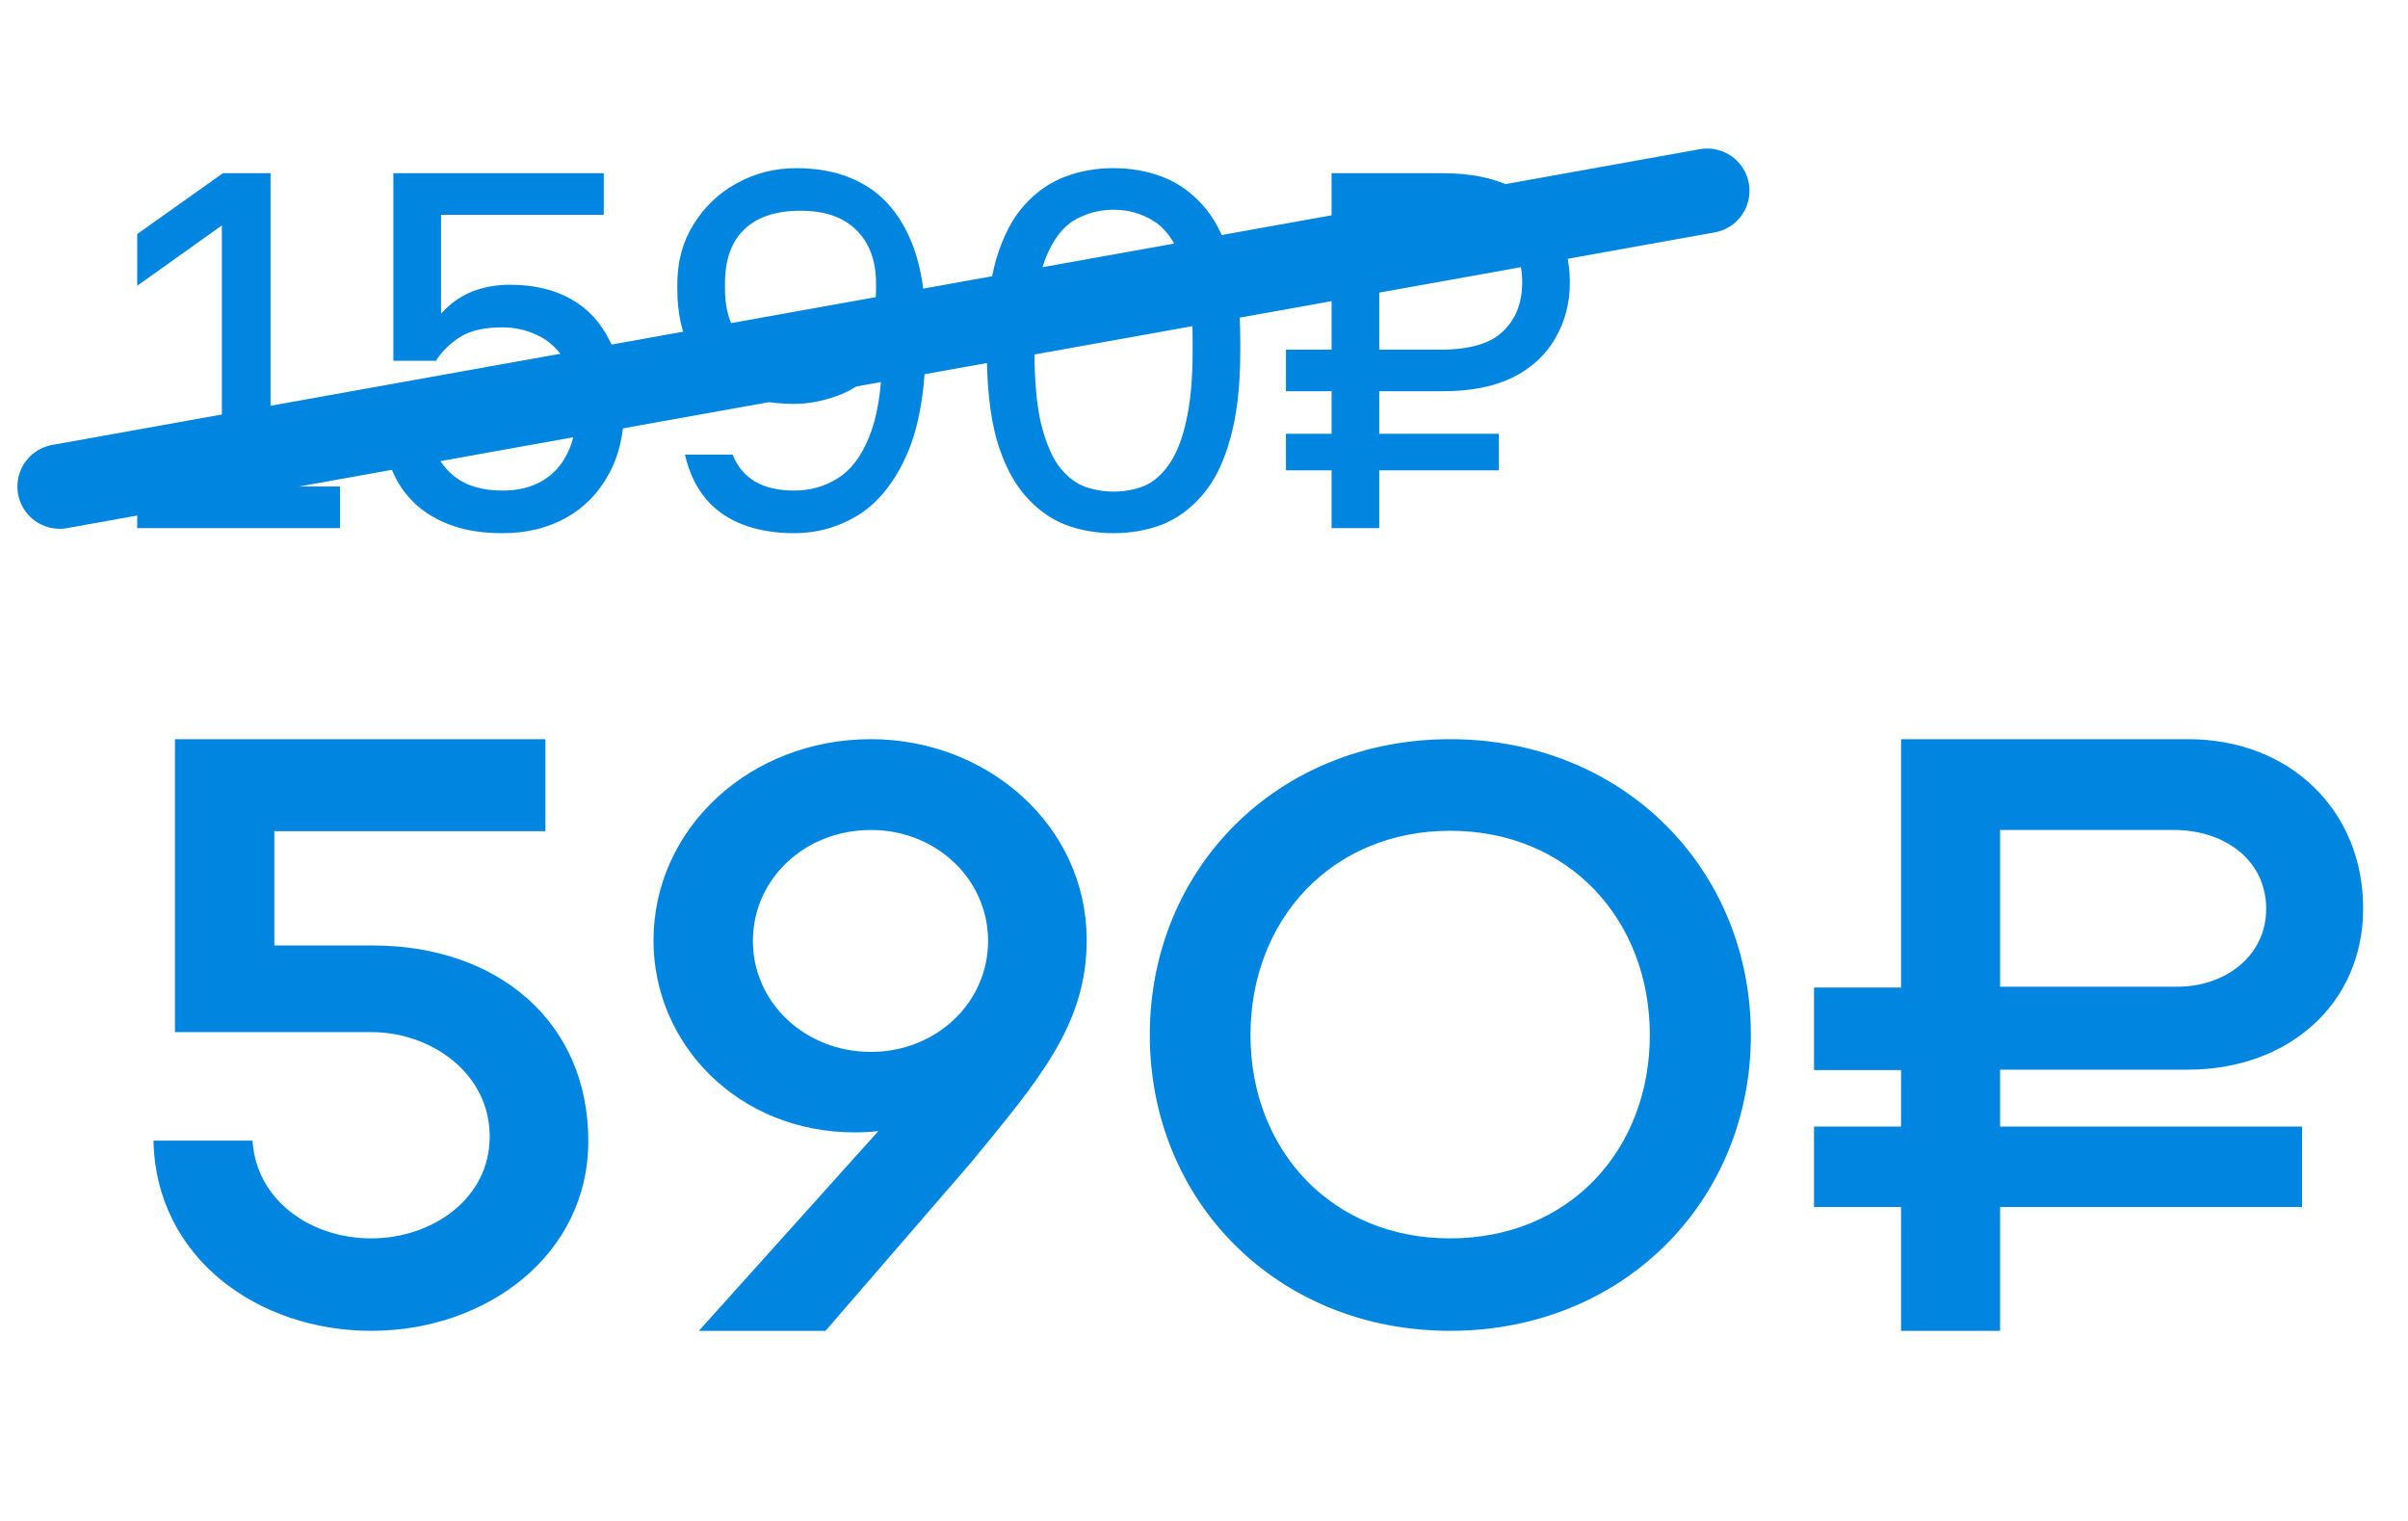 <?xml version="1.0" encoding="UTF-8"?> <svg xmlns="http://www.w3.org/2000/svg" width="57" height="36" viewBox="0 0 57 36" fill="none"><path d="M3.633 26.998H5.977C6.064 28.395 7.334 29.312 8.789 29.312C10.215 29.312 11.592 28.385 11.592 26.9C11.592 25.396 10.195 24.43 8.799 24.43H4.141V17.496H12.91V19.674H6.494V22.379H8.828C11.758 22.379 13.926 24.166 13.926 27.008C13.926 29.713 11.504 31.5 8.789 31.5C6.123 31.5 3.691 29.791 3.633 26.998ZM20.615 19.645C19.062 19.645 17.822 20.797 17.822 22.271C17.822 23.727 19.053 24.898 20.615 24.898C22.158 24.898 23.389 23.736 23.389 22.271C23.389 20.816 22.168 19.645 20.615 19.645ZM20.791 26.773C20.596 26.793 20.41 26.803 20.234 26.803C17.471 26.803 15.469 24.713 15.469 22.262C15.469 19.605 17.754 17.496 20.615 17.496C23.369 17.496 25.723 19.537 25.723 22.252C25.723 24.264 24.58 25.572 22.969 27.535L19.541 31.5H16.543L20.791 26.773ZM41.445 24.498C41.445 28.443 38.408 31.5 34.326 31.5C30.244 31.5 27.217 28.443 27.217 24.498C27.217 20.553 30.244 17.496 34.326 17.496C38.408 17.496 41.445 20.553 41.445 24.498ZM39.053 24.498C39.053 21.773 37.139 19.664 34.326 19.664C31.523 19.664 29.6 21.773 29.6 24.498C29.6 27.223 31.523 29.312 34.326 29.312C37.139 29.312 39.053 27.223 39.053 24.498ZM47.344 19.645V23.355H51.533C52.685 23.355 53.643 22.623 53.643 21.51C53.643 20.396 52.715 19.674 51.523 19.645H47.344ZM45 17.496H51.797C54.209 17.496 55.938 19.186 55.938 21.5C55.938 23.785 54.141 25.318 51.797 25.318H47.344V26.666H54.492V28.57H47.344V31.5H45V28.57H42.94V26.666H45V25.328H42.94V23.375H45V17.496Z" fill="#0085E0"></path><path d="M3.248 12.5V11.516H5.252V5.336L3.248 6.764V5.54L5.276 4.1H6.404V11.516H8.048V12.5H3.248ZM11.892 12.62C11.436 12.62 11.04 12.56 10.704 12.44C10.368 12.32 10.084 12.156 9.852 11.948C9.628 11.74 9.456 11.508 9.336 11.252C9.216 10.996 9.148 10.732 9.132 10.46H10.26C10.3 10.764 10.46 11.032 10.74 11.264C11.028 11.496 11.412 11.612 11.892 11.612C12.436 11.612 12.864 11.444 13.176 11.108C13.488 10.764 13.644 10.288 13.644 9.68C13.644 9.216 13.56 8.844 13.392 8.564C13.224 8.276 13.004 8.068 12.732 7.94C12.468 7.812 12.188 7.748 11.892 7.748C11.46 7.748 11.12 7.828 10.872 7.988C10.632 8.148 10.448 8.332 10.32 8.54H9.312V4.1H14.292V5.084H10.44V7.424C10.648 7.192 10.888 7.02 11.16 6.908C11.432 6.796 11.736 6.74 12.072 6.74C12.632 6.74 13.112 6.852 13.512 7.076C13.912 7.3 14.22 7.632 14.436 8.072C14.66 8.504 14.772 9.04 14.772 9.68C14.772 10.28 14.648 10.8 14.4 11.24C14.16 11.68 13.824 12.02 13.392 12.26C12.96 12.5 12.46 12.62 11.892 12.62ZM18.793 12.62C18.345 12.62 17.941 12.552 17.581 12.416C17.229 12.28 16.937 12.076 16.705 11.804C16.473 11.524 16.309 11.176 16.213 10.76H17.341C17.453 11.04 17.629 11.252 17.869 11.396C18.117 11.54 18.425 11.612 18.793 11.612C19.177 11.612 19.521 11.516 19.825 11.324C20.137 11.132 20.385 10.808 20.569 10.352C20.761 9.896 20.865 9.272 20.881 8.48C20.657 8.872 20.345 9.152 19.945 9.32C19.553 9.48 19.169 9.56 18.793 9.56C18.233 9.56 17.745 9.456 17.329 9.248C16.921 9.032 16.601 8.724 16.369 8.324C16.145 7.916 16.033 7.424 16.033 6.848V6.728C16.033 6.192 16.161 5.72 16.417 5.312C16.673 4.896 17.013 4.572 17.437 4.34C17.869 4.1 18.341 3.98 18.853 3.98C19.485 3.98 20.029 4.116 20.485 4.388C20.941 4.66 21.293 5.08 21.541 5.648C21.789 6.208 21.913 6.932 21.913 7.82V8.06C21.913 9.164 21.769 10.052 21.481 10.724C21.193 11.388 20.813 11.872 20.341 12.176C19.869 12.472 19.353 12.62 18.793 12.62ZM18.949 8.552C19.533 8.552 19.977 8.404 20.281 8.108C20.585 7.812 20.737 7.388 20.737 6.836V6.716C20.737 6.172 20.581 5.748 20.269 5.444C19.965 5.14 19.525 4.988 18.949 4.988C18.365 4.988 17.921 5.136 17.617 5.432C17.313 5.72 17.161 6.148 17.161 6.716V6.836C17.161 7.388 17.313 7.812 17.617 8.108C17.921 8.404 18.365 8.552 18.949 8.552ZM26.359 12.62C25.951 12.62 25.567 12.552 25.207 12.416C24.847 12.272 24.527 12.036 24.247 11.708C23.967 11.38 23.747 10.94 23.587 10.388C23.435 9.828 23.359 9.132 23.359 8.3V8.06C23.359 7.284 23.435 6.636 23.587 6.116C23.747 5.588 23.967 5.168 24.247 4.856C24.527 4.544 24.847 4.32 25.207 4.184C25.567 4.048 25.951 3.98 26.359 3.98C26.767 3.98 27.151 4.048 27.511 4.184C27.871 4.32 28.191 4.544 28.471 4.856C28.751 5.168 28.967 5.588 29.119 6.116C29.279 6.636 29.359 7.284 29.359 8.06V8.3C29.359 9.132 29.279 9.828 29.119 10.388C28.967 10.94 28.751 11.38 28.471 11.708C28.191 12.036 27.871 12.272 27.511 12.416C27.151 12.552 26.767 12.62 26.359 12.62ZM26.359 11.636C26.615 11.636 26.855 11.592 27.079 11.504C27.303 11.408 27.499 11.24 27.667 11C27.843 10.752 27.979 10.412 28.075 9.98C28.179 9.54 28.231 8.98 28.231 8.3V8.06C28.231 7.228 28.143 6.588 27.967 6.14C27.799 5.692 27.571 5.384 27.283 5.216C27.003 5.048 26.695 4.964 26.359 4.964C26.023 4.964 25.711 5.048 25.423 5.216C25.143 5.384 24.915 5.692 24.739 6.14C24.571 6.588 24.487 7.228 24.487 8.06V8.3C24.487 8.98 24.535 9.54 24.631 9.98C24.735 10.412 24.871 10.752 25.039 11C25.215 11.24 25.415 11.408 25.639 11.504C25.871 11.592 26.111 11.636 26.359 11.636ZM31.52 12.5V11.132H30.44V10.268H31.52V9.26H30.44V8.276H31.52V4.1H34.16C34.816 4.1 35.364 4.212 35.804 4.436C36.252 4.652 36.588 4.956 36.812 5.348C37.044 5.732 37.16 6.176 37.16 6.68C37.16 7.176 37.044 7.62 36.812 8.012C36.588 8.404 36.252 8.712 35.804 8.936C35.364 9.152 34.816 9.26 34.16 9.26H32.648V10.268H35.48V11.132H32.648V12.5H31.52ZM32.648 8.276H34.1C34.788 8.276 35.28 8.132 35.576 7.844C35.88 7.556 36.032 7.168 36.032 6.68C36.032 6.192 35.88 5.804 35.576 5.516C35.28 5.228 34.788 5.084 34.1 5.084H32.648V8.276Z" fill="#0085E0"></path><path d="M1.412 11.516L40.412 4.516" stroke="#0085E0" stroke-width="2" stroke-linecap="round"></path></svg> 